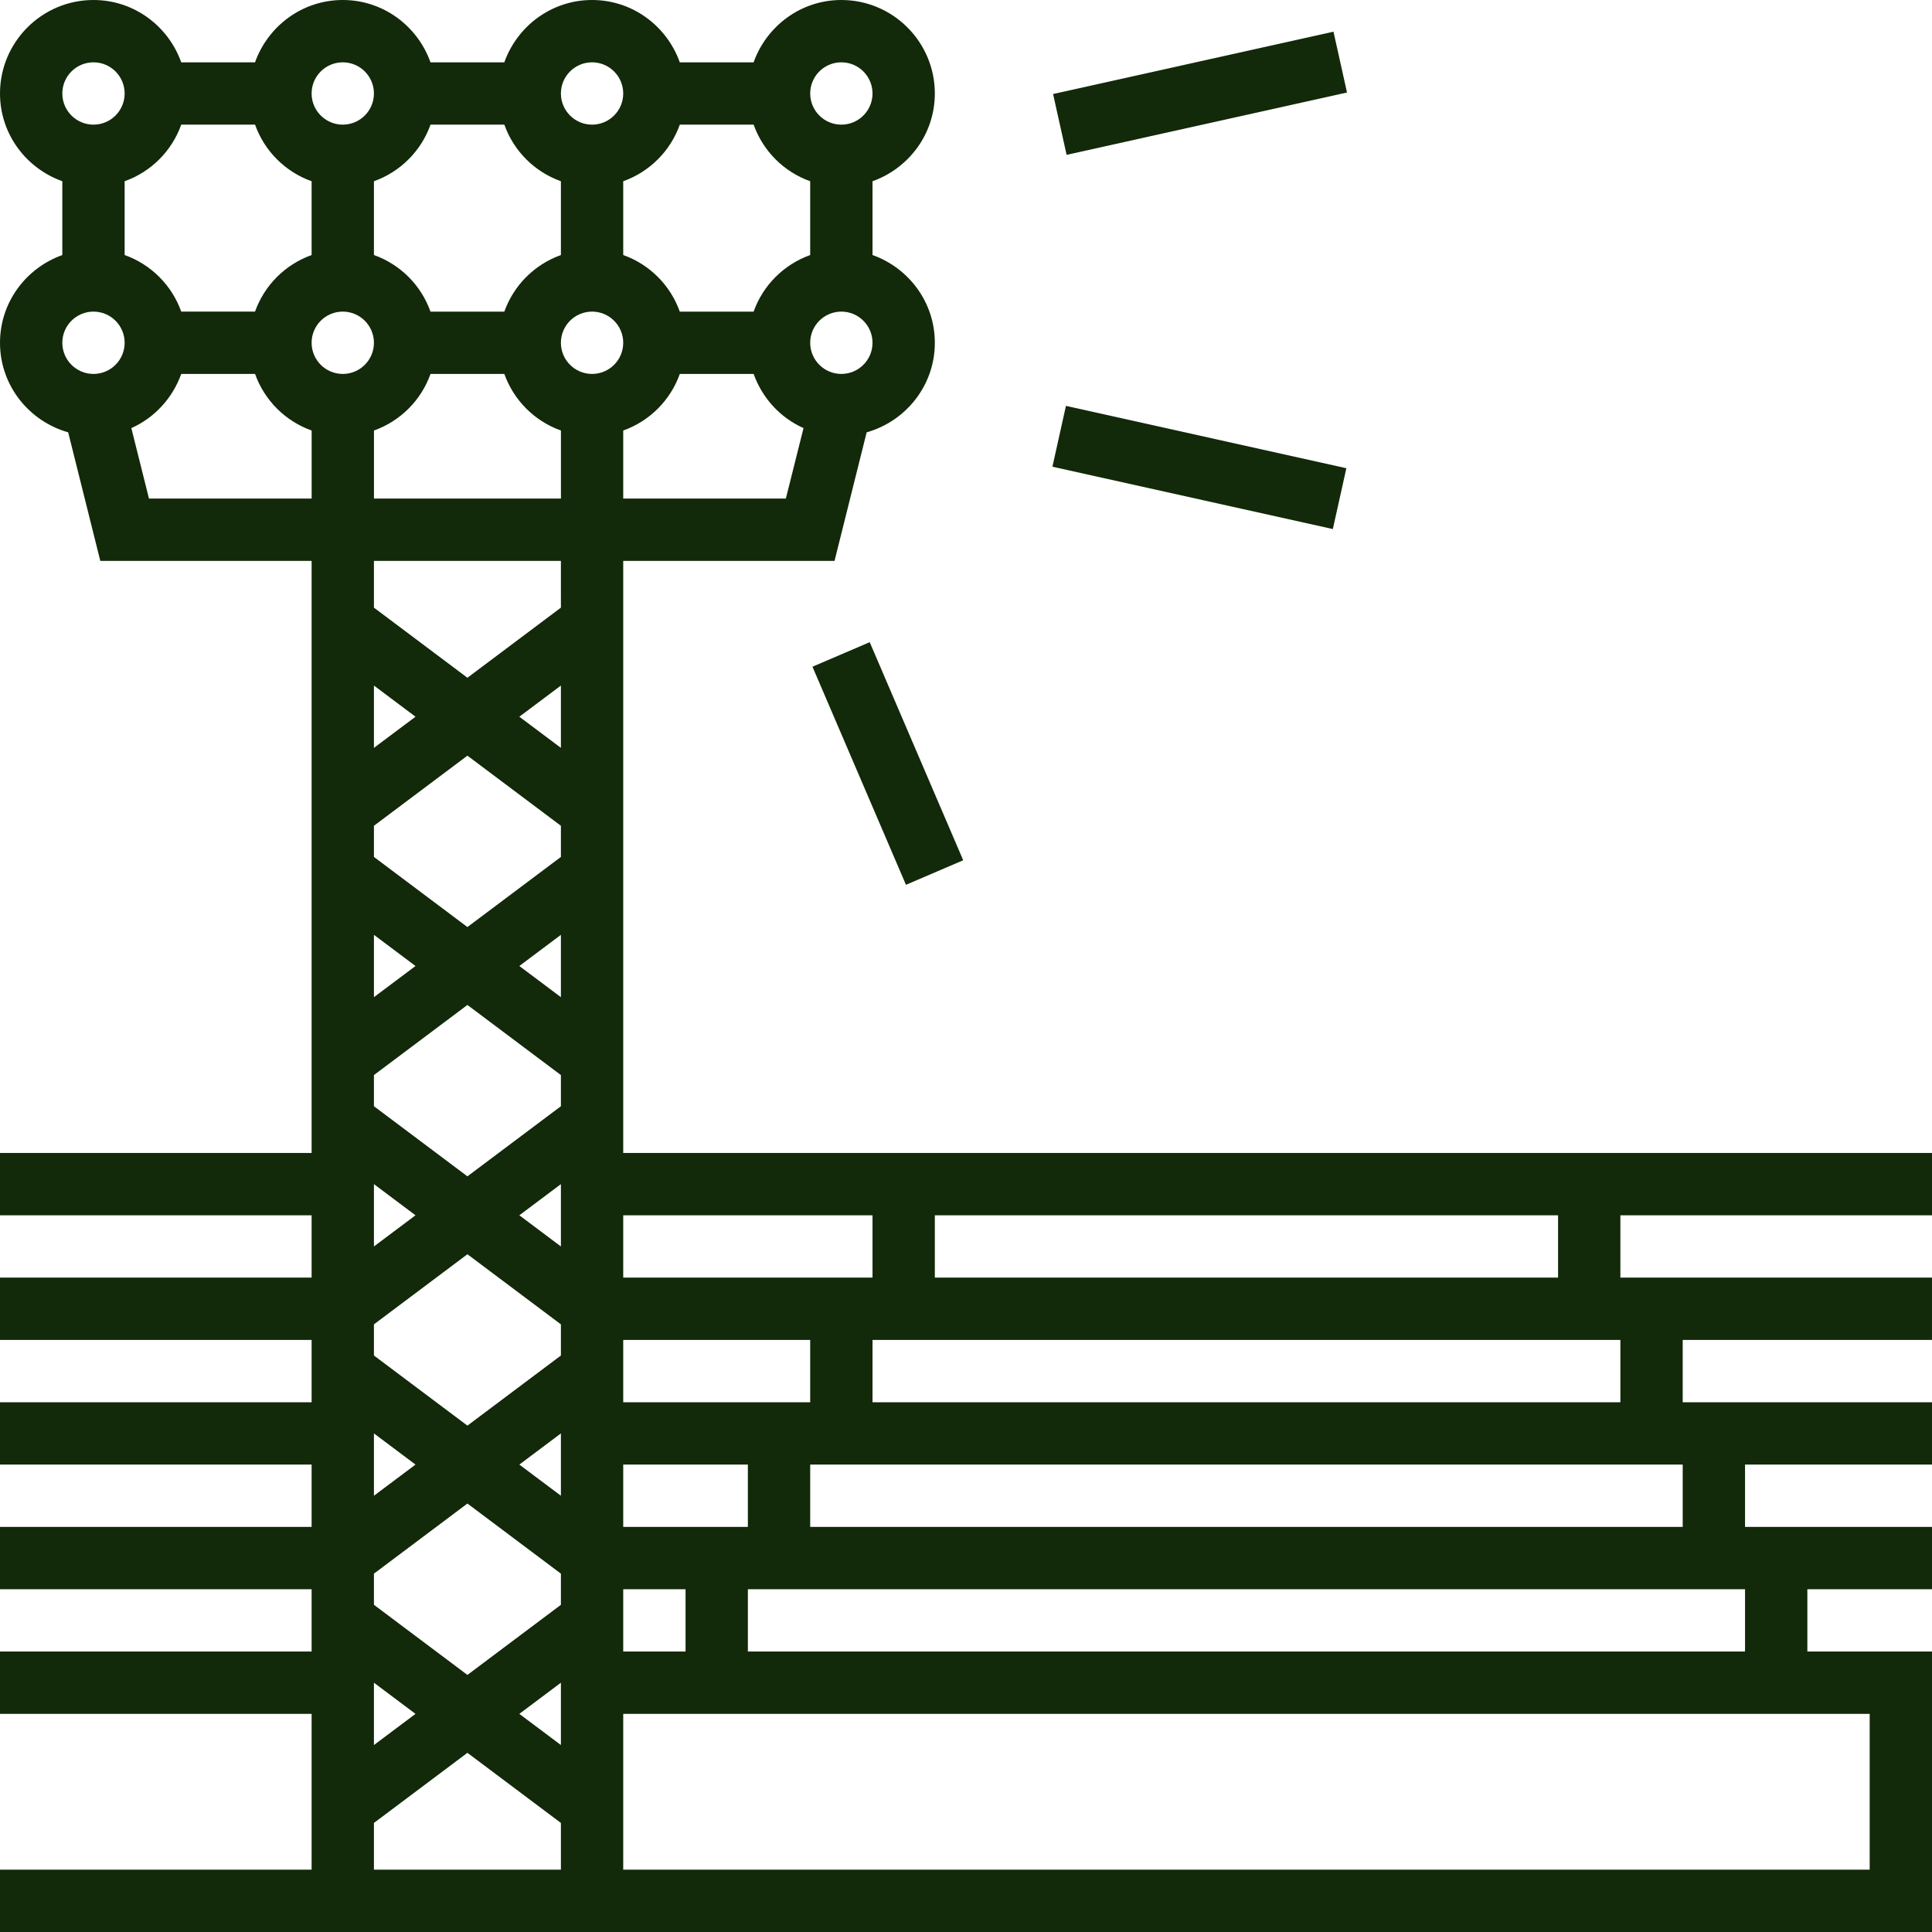 <?xml version="1.0" encoding="iso-8859-1"?>
<!-- Generator: Adobe Illustrator 19.0.0, SVG Export Plug-In . SVG Version: 6.00 Build 0)  -->
<svg version="1.1" id="Layer_1" xmlns="http://www.w3.org/2000/svg" xmlns:xlink="http://www.w3.org/1999/xlink" x="0px" y="0px"
	 viewBox="0 0 496 496" style="enable-background:new 0 0 496 496;" xml:space="preserve">
	<g>
		<g>
			<g>
				<rect style="fill:#12290A;" x="197.517" y="187.998" transform="matrix(-0.394 -0.919 0.919 -0.394 137.639 482.745)" width="60.925" height="15.991"/>
				<rect style="fill:#12290A;" x="271.11" y="112.004" transform="matrix(0.976 0.217 -0.217 0.976 33.361 -63.946)" width="73.76" height="16"/>
				<rect style="fill:#12290A;" x="299.99" y="-12.869" transform="matrix(0.217 0.976 -0.976 0.217 264.684 -281.864)" width="15.999" height="73.757"/>
				<path style="fill:#12290A;" d="M496,312v-16h-80H224h-64V152v-8h54.248l8.248-33.008C232.56,108.144,240,98.968,240,88c0-10.416-6.712-19.216-16-22.528
				V46.528c9.288-3.312,16-12.112,16-22.528c0-13.232-10.768-24-24-24c-10.416,0-19.216,6.712-22.528,16H174.52
				C171.216,6.712,162.416,0,152,0s-19.216,6.712-22.528,16H110.52C107.216,6.712,98.416,0,88,0S68.784,6.712,65.472,16H46.528
				C43.216,6.712,34.416,0,24,0C10.768,0,0,10.768,0,24c0,10.416,6.712,19.216,16,22.528V65.48C6.712,68.784,0,77.584,0,88
				c0,10.968,7.44,20.144,17.504,22.992L25.752,144H80v32v120H0v16h80v16H0v16h80v16H0v16h80v16H0v16h80v16H0v16h80v40H0v16h80h8h56
				h16h336v-72h-32v-16h32v-16h-32h-8h-8v-16h48v-16h-48h-8h-8v-16h64v-16h-64h-8h-8v-16H496z M240,312h160v16H240V312z M416,344v16
				H224v-16H416z M224,312v16h-16h-48v-16H224z M160,392v-16h32v16h-8h-8H160z M176,408v16h-16v-16H176z M160,360v-16h48v16h-8h-8
				H160z M201.752,128H160v-16v-1.472c6.776-2.416,12.112-7.752,14.528-14.528h18.952c2.208,6.2,6.832,11.24,12.808,13.904
				L201.752,128z M216,96c-4.416,0-8-3.584-8-8s3.584-8,8-8s8,3.584,8,8S220.416,96,216,96z M216,16c4.416,0,8,3.584,8,8
				s-3.584,8-8,8s-8-3.584-8-8S211.584,16,216,16z M174.528,32h18.952c2.408,6.776,7.744,12.112,14.52,14.528V65.48
				c-6.776,2.416-12.112,7.752-14.528,14.528H174.52c-2.408-6.784-7.744-12.12-14.52-14.536V46.528
				C166.776,44.112,172.112,38.776,174.528,32z M152,16c4.416,0,8,3.584,8,8s-3.584,8-8,8s-8-3.584-8-8S147.584,16,152,16z
				 M110.528,32h18.952c2.408,6.776,7.744,12.112,14.52,14.528V65.48c-6.776,2.416-12.112,7.752-14.528,14.528H110.52
				c-2.408-6.784-7.744-12.12-14.52-14.536V46.528C102.776,44.112,108.112,38.776,110.528,32z M88,16c4.416,0,8,3.584,8,8
				s-3.584,8-8,8s-8-3.584-8-8S83.584,16,88,16z M24,16c4.416,0,8,3.584,8,8s-3.584,8-8,8s-8-3.584-8-8S19.584,16,24,16z M24,96
				c-4.416,0-8-3.584-8-8s3.584-8,8-8s8,3.584,8,8S28.416,96,24,96z M32,46.528C38.776,44.112,44.112,38.776,46.528,32H65.48
				c2.408,6.776,7.744,12.112,14.52,14.528V65.48C73.224,67.888,67.888,73.224,65.472,80H46.528
				C44.112,73.224,38.776,67.888,32,65.472V46.528z M80.008,128h-41.76l-4.528-18.096C39.696,107.24,44.312,102.2,46.528,96H65.48
				c2.416,6.776,7.752,12.112,14.528,14.528V128z M88,96c-4.416,0-8-3.584-8-8s3.584-8,8-8s8,3.584,8,8S92.416,96,88,96z M96,176
				l10.672,8L96,192V176z M96,240l10.672,8L96,256V240z M96,304l10.672,8L96,320V304z M96,368l10.672,8L96,384V368z M96,432
				l10.672,8L96,448V432z M144,480H96v-12l24-18l24,18V480z M144,448l-10.672-8L144,432V448z M144,412l-24,18l-24-18v-8l24-18l24,18
				V412z M144,384l-10.672-8L144,368V384z M144,348l-24,18l-24-18v-8l24-18l24,18V348z M144,320l-10.672-8L144,304V320z M144,284
				l-24,18l-24-18v-8l24-18l24,18V284z M144,256l-10.672-8L144,240V256z M144,220l-24,18l-24-18v-8l24-18l24,18V220z M144,192
				l-10.672-8L144,176V192z M144,152v4l-24,18l-24-18v-12h48V152z M144.008,112v16h-48v-17.472H96
				c6.776-2.416,12.112-7.752,14.528-14.528h18.952c2.416,6.776,7.752,12.112,14.528,14.528V112z M152,96c-4.416,0-8-3.584-8-8
				s3.584-8,8-8s8,3.584,8,8S156.416,96,152,96z M464,440h16v40H160v-40h16H464z M448,408v16H192v-16H448z M432,376v16H208v-16H432z
				"/>
			</g>
		</g>
	</g>
	<g>
</g>
	<g>
</g>
	<g>
</g>
	<g>
</g>
	<g>
</g>
	<g>
</g>
	<g>
</g>
	<g>
</g>
	<g>
</g>
	<g>
</g>
	<g>
</g>
	<g>
</g>
	<g>
</g>
	<g>
</g>
	<g>
</g>
</svg>
